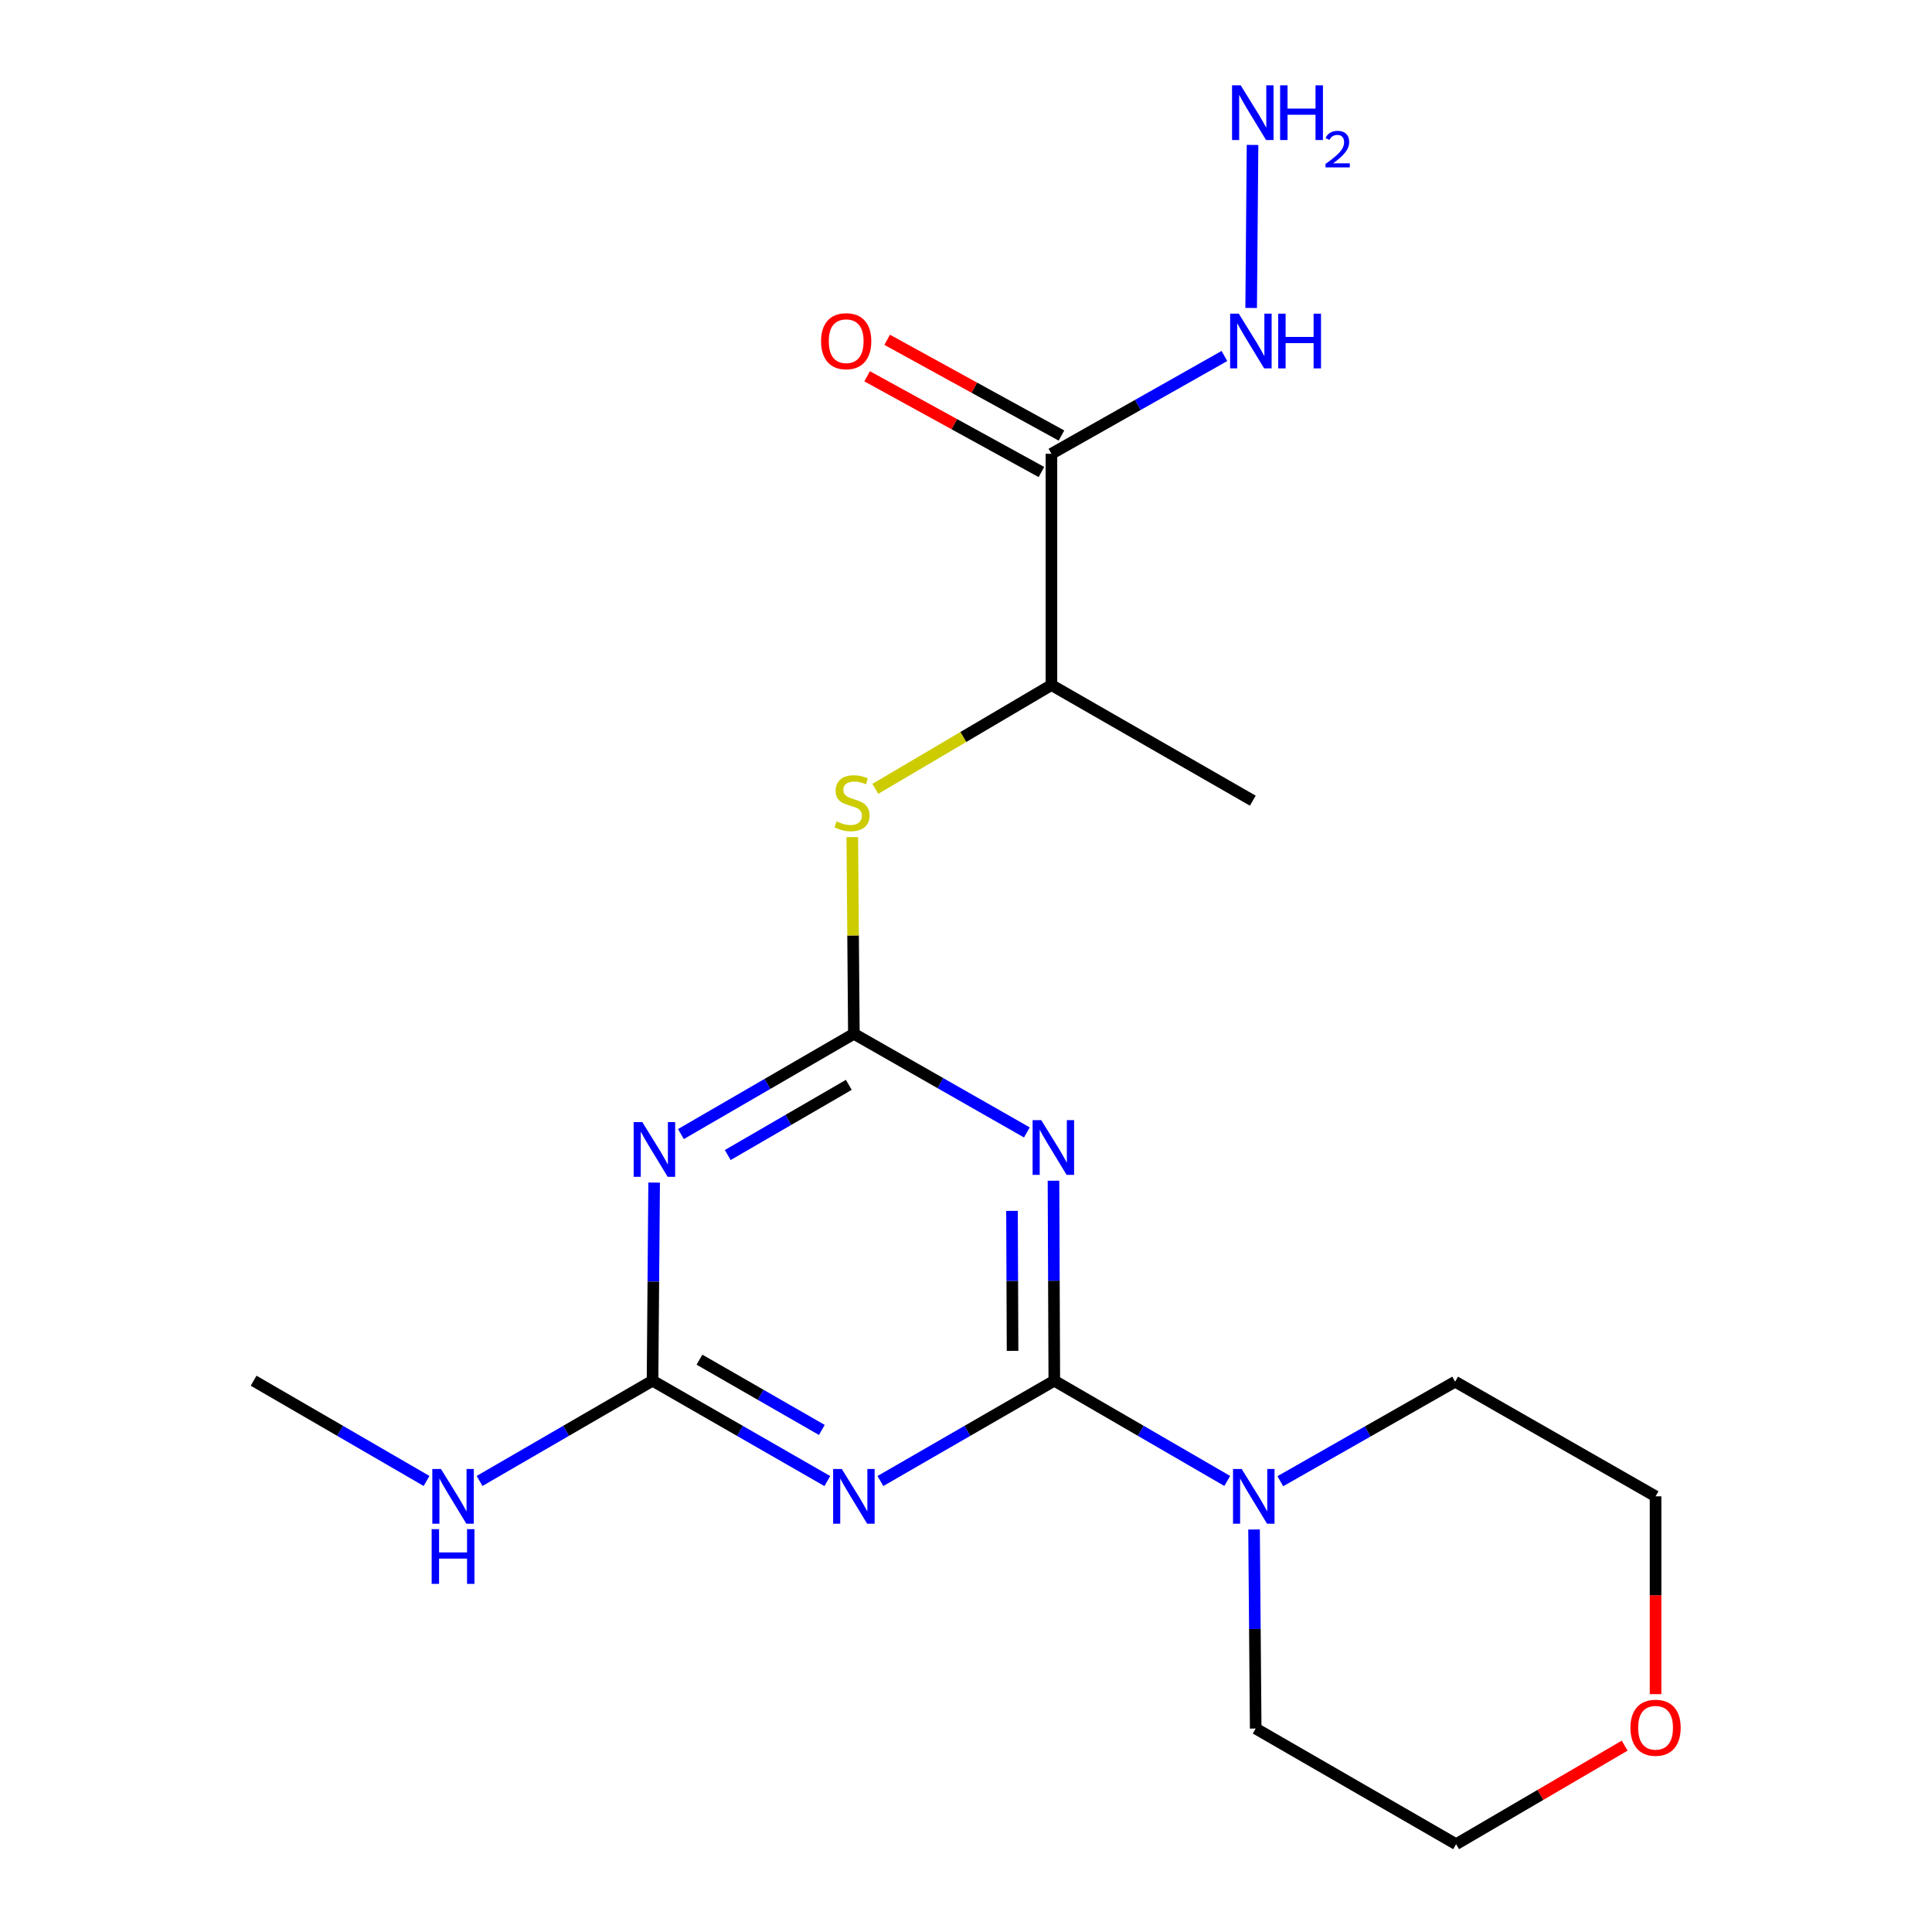 <?xml version='1.0' encoding='iso-8859-1'?>
<svg version='1.1' baseProfile='full'
              xmlns='http://www.w3.org/2000/svg'
                      xmlns:rdkit='http://www.rdkit.org/xml'
                      xmlns:xlink='http://www.w3.org/1999/xlink'
                  xml:space='preserve'
width='1000px' height='1000px' viewBox='0 0 1000 1000'>
<!-- END OF HEADER -->
<rect style='opacity:1.0;fill:#FFFFFF;stroke:none' width='1000' height='1000' x='0' y='0'> </rect>
<path class='bond-0' d='M 545.704,714.653 L 545.493,662.894' style='fill:none;fill-rule:evenodd;stroke:#000000;stroke-width:6px;stroke-linecap:butt;stroke-linejoin:miter;stroke-opacity:1' />
<path class='bond-0' d='M 545.493,662.894 L 545.283,611.136' style='fill:none;fill-rule:evenodd;stroke:#0000FF;stroke-width:6px;stroke-linecap:butt;stroke-linejoin:miter;stroke-opacity:1' />
<path class='bond-0' d='M 524.101,699.213 L 523.954,662.982' style='fill:none;fill-rule:evenodd;stroke:#000000;stroke-width:6px;stroke-linecap:butt;stroke-linejoin:miter;stroke-opacity:1' />
<path class='bond-0' d='M 523.954,662.982 L 523.806,626.751' style='fill:none;fill-rule:evenodd;stroke:#0000FF;stroke-width:6px;stroke-linecap:butt;stroke-linejoin:miter;stroke-opacity:1' />
<path class='bond-1' d='M 545.704,714.653 L 500.702,740.613' style='fill:none;fill-rule:evenodd;stroke:#000000;stroke-width:6px;stroke-linecap:butt;stroke-linejoin:miter;stroke-opacity:1' />
<path class='bond-1' d='M 500.702,740.613 L 455.7,766.574' style='fill:none;fill-rule:evenodd;stroke:#0000FF;stroke-width:6px;stroke-linecap:butt;stroke-linejoin:miter;stroke-opacity:1' />
<path class='bond-5' d='M 545.704,714.653 L 590.466,740.598' style='fill:none;fill-rule:evenodd;stroke:#000000;stroke-width:6px;stroke-linecap:butt;stroke-linejoin:miter;stroke-opacity:1' />
<path class='bond-5' d='M 590.466,740.598 L 635.227,766.543' style='fill:none;fill-rule:evenodd;stroke:#0000FF;stroke-width:6px;stroke-linecap:butt;stroke-linejoin:miter;stroke-opacity:1' />
<path class='bond-2' d='M 531.502,586.141 L 486.734,560.618' style='fill:none;fill-rule:evenodd;stroke:#0000FF;stroke-width:6px;stroke-linecap:butt;stroke-linejoin:miter;stroke-opacity:1' />
<path class='bond-2' d='M 486.734,560.618 L 441.966,535.095' style='fill:none;fill-rule:evenodd;stroke:#000000;stroke-width:6px;stroke-linecap:butt;stroke-linejoin:miter;stroke-opacity:1' />
<path class='bond-4' d='M 428.221,766.605 L 382.985,740.629' style='fill:none;fill-rule:evenodd;stroke:#0000FF;stroke-width:6px;stroke-linecap:butt;stroke-linejoin:miter;stroke-opacity:1' />
<path class='bond-4' d='M 382.985,740.629 L 337.749,714.653' style='fill:none;fill-rule:evenodd;stroke:#000000;stroke-width:6px;stroke-linecap:butt;stroke-linejoin:miter;stroke-opacity:1' />
<path class='bond-4' d='M 425.377,740.133 L 393.712,721.949' style='fill:none;fill-rule:evenodd;stroke:#0000FF;stroke-width:6px;stroke-linecap:butt;stroke-linejoin:miter;stroke-opacity:1' />
<path class='bond-4' d='M 393.712,721.949 L 362.046,703.766' style='fill:none;fill-rule:evenodd;stroke:#000000;stroke-width:6px;stroke-linecap:butt;stroke-linejoin:miter;stroke-opacity:1' />
<path class='bond-7' d='M 441.966,535.095 L 441.554,484.192' style='fill:none;fill-rule:evenodd;stroke:#000000;stroke-width:6px;stroke-linecap:butt;stroke-linejoin:miter;stroke-opacity:1' />
<path class='bond-7' d='M 441.554,484.192 L 441.141,433.29' style='fill:none;fill-rule:evenodd;stroke:#CCCC00;stroke-width:6px;stroke-linecap:butt;stroke-linejoin:miter;stroke-opacity:1' />
<path class='bond-21' d='M 441.966,535.095 L 397.204,561.045' style='fill:none;fill-rule:evenodd;stroke:#000000;stroke-width:6px;stroke-linecap:butt;stroke-linejoin:miter;stroke-opacity:1' />
<path class='bond-21' d='M 397.204,561.045 L 352.442,586.995' style='fill:none;fill-rule:evenodd;stroke:#0000FF;stroke-width:6px;stroke-linecap:butt;stroke-linejoin:miter;stroke-opacity:1' />
<path class='bond-21' d='M 439.341,561.515 L 408.007,579.68' style='fill:none;fill-rule:evenodd;stroke:#000000;stroke-width:6px;stroke-linecap:butt;stroke-linejoin:miter;stroke-opacity:1' />
<path class='bond-21' d='M 408.007,579.68 L 376.674,597.845' style='fill:none;fill-rule:evenodd;stroke:#0000FF;stroke-width:6px;stroke-linecap:butt;stroke-linejoin:miter;stroke-opacity:1' />
<path class='bond-3' d='M 338.58,612.104 L 338.165,663.378' style='fill:none;fill-rule:evenodd;stroke:#0000FF;stroke-width:6px;stroke-linecap:butt;stroke-linejoin:miter;stroke-opacity:1' />
<path class='bond-3' d='M 338.165,663.378 L 337.749,714.653' style='fill:none;fill-rule:evenodd;stroke:#000000;stroke-width:6px;stroke-linecap:butt;stroke-linejoin:miter;stroke-opacity:1' />
<path class='bond-11' d='M 337.749,714.653 L 292.988,740.598' style='fill:none;fill-rule:evenodd;stroke:#000000;stroke-width:6px;stroke-linecap:butt;stroke-linejoin:miter;stroke-opacity:1' />
<path class='bond-11' d='M 292.988,740.598 L 248.226,766.543' style='fill:none;fill-rule:evenodd;stroke:#0000FF;stroke-width:6px;stroke-linecap:butt;stroke-linejoin:miter;stroke-opacity:1' />
<path class='bond-14' d='M 662.689,766.675 L 707.934,740.915' style='fill:none;fill-rule:evenodd;stroke:#0000FF;stroke-width:6px;stroke-linecap:butt;stroke-linejoin:miter;stroke-opacity:1' />
<path class='bond-14' d='M 707.934,740.915 L 753.179,715.155' style='fill:none;fill-rule:evenodd;stroke:#000000;stroke-width:6px;stroke-linecap:butt;stroke-linejoin:miter;stroke-opacity:1' />
<path class='bond-15' d='M 649.093,791.662 L 649.518,843.175' style='fill:none;fill-rule:evenodd;stroke:#0000FF;stroke-width:6px;stroke-linecap:butt;stroke-linejoin:miter;stroke-opacity:1' />
<path class='bond-15' d='M 649.518,843.175 L 649.944,894.689' style='fill:none;fill-rule:evenodd;stroke:#000000;stroke-width:6px;stroke-linecap:butt;stroke-linejoin:miter;stroke-opacity:1' />
<path class='bond-6' d='M 544.22,234.879 L 544.22,354.58' style='fill:none;fill-rule:evenodd;stroke:#000000;stroke-width:6px;stroke-linecap:butt;stroke-linejoin:miter;stroke-opacity:1' />
<path class='bond-9' d='M 549.405,225.439 L 504.301,200.662' style='fill:none;fill-rule:evenodd;stroke:#000000;stroke-width:6px;stroke-linecap:butt;stroke-linejoin:miter;stroke-opacity:1' />
<path class='bond-9' d='M 504.301,200.662 L 459.197,175.885' style='fill:none;fill-rule:evenodd;stroke:#FF0000;stroke-width:6px;stroke-linecap:butt;stroke-linejoin:miter;stroke-opacity:1' />
<path class='bond-9' d='M 539.034,244.318 L 493.93,219.541' style='fill:none;fill-rule:evenodd;stroke:#000000;stroke-width:6px;stroke-linecap:butt;stroke-linejoin:miter;stroke-opacity:1' />
<path class='bond-9' d='M 493.93,219.541 L 448.826,194.763' style='fill:none;fill-rule:evenodd;stroke:#FF0000;stroke-width:6px;stroke-linecap:butt;stroke-linejoin:miter;stroke-opacity:1' />
<path class='bond-10' d='M 544.22,234.879 L 588.985,209.572' style='fill:none;fill-rule:evenodd;stroke:#000000;stroke-width:6px;stroke-linecap:butt;stroke-linejoin:miter;stroke-opacity:1' />
<path class='bond-10' d='M 588.985,209.572 L 633.75,184.266' style='fill:none;fill-rule:evenodd;stroke:#0000FF;stroke-width:6px;stroke-linecap:butt;stroke-linejoin:miter;stroke-opacity:1' />
<path class='bond-8' d='M 453.072,408.301 L 498.646,381.44' style='fill:none;fill-rule:evenodd;stroke:#CCCC00;stroke-width:6px;stroke-linecap:butt;stroke-linejoin:miter;stroke-opacity:1' />
<path class='bond-8' d='M 498.646,381.44 L 544.22,354.58' style='fill:none;fill-rule:evenodd;stroke:#000000;stroke-width:6px;stroke-linecap:butt;stroke-linejoin:miter;stroke-opacity:1' />
<path class='bond-18' d='M 544.22,354.58 L 648.448,414.425' style='fill:none;fill-rule:evenodd;stroke:#000000;stroke-width:6px;stroke-linecap:butt;stroke-linejoin:miter;stroke-opacity:1' />
<path class='bond-13' d='M 647.599,159.403 L 648.308,75.012' style='fill:none;fill-rule:evenodd;stroke:#0000FF;stroke-width:6px;stroke-linecap:butt;stroke-linejoin:miter;stroke-opacity:1' />
<path class='bond-19' d='M 220.779,766.542 L 176.023,740.597' style='fill:none;fill-rule:evenodd;stroke:#0000FF;stroke-width:6px;stroke-linecap:butt;stroke-linejoin:miter;stroke-opacity:1' />
<path class='bond-19' d='M 176.023,740.597 L 131.267,714.653' style='fill:none;fill-rule:evenodd;stroke:#000000;stroke-width:6px;stroke-linecap:butt;stroke-linejoin:miter;stroke-opacity:1' />
<path class='bond-12' d='M 840.928,903.545 L 797.305,929.045' style='fill:none;fill-rule:evenodd;stroke:#FF0000;stroke-width:6px;stroke-linecap:butt;stroke-linejoin:miter;stroke-opacity:1' />
<path class='bond-12' d='M 797.305,929.045 L 753.682,954.545' style='fill:none;fill-rule:evenodd;stroke:#000000;stroke-width:6px;stroke-linecap:butt;stroke-linejoin:miter;stroke-opacity:1' />
<path class='bond-20' d='M 856.917,876.886 L 856.917,825.691' style='fill:none;fill-rule:evenodd;stroke:#FF0000;stroke-width:6px;stroke-linecap:butt;stroke-linejoin:miter;stroke-opacity:1' />
<path class='bond-20' d='M 856.917,825.691 L 856.917,774.497' style='fill:none;fill-rule:evenodd;stroke:#000000;stroke-width:6px;stroke-linecap:butt;stroke-linejoin:miter;stroke-opacity:1' />
<path class='bond-16' d='M 753.179,715.155 L 856.917,774.497' style='fill:none;fill-rule:evenodd;stroke:#000000;stroke-width:6px;stroke-linecap:butt;stroke-linejoin:miter;stroke-opacity:1' />
<path class='bond-17' d='M 649.944,894.689 L 753.682,954.545' style='fill:none;fill-rule:evenodd;stroke:#000000;stroke-width:6px;stroke-linecap:butt;stroke-linejoin:miter;stroke-opacity:1' />
<path  class='atom-1' d='M 538.953 579.798
L 548.233 594.798
Q 549.153 596.278, 550.633 598.958
Q 552.113 601.638, 552.193 601.798
L 552.193 579.798
L 555.953 579.798
L 555.953 608.118
L 552.073 608.118
L 542.113 591.718
Q 540.953 589.798, 539.713 587.598
Q 538.513 585.398, 538.153 584.718
L 538.153 608.118
L 534.473 608.118
L 534.473 579.798
L 538.953 579.798
' fill='#0000FF'/>
<path  class='atom-2' d='M 435.706 760.337
L 444.986 775.337
Q 445.906 776.817, 447.386 779.497
Q 448.866 782.177, 448.946 782.337
L 448.946 760.337
L 452.706 760.337
L 452.706 788.657
L 448.826 788.657
L 438.866 772.257
Q 437.706 770.337, 436.466 768.137
Q 435.266 765.937, 434.906 765.257
L 434.906 788.657
L 431.226 788.657
L 431.226 760.337
L 435.706 760.337
' fill='#0000FF'/>
<path  class='atom-4' d='M 332.459 580.791
L 341.739 595.791
Q 342.659 597.271, 344.139 599.951
Q 345.619 602.631, 345.699 602.791
L 345.699 580.791
L 349.459 580.791
L 349.459 609.111
L 345.579 609.111
L 335.619 592.711
Q 334.459 590.791, 333.219 588.591
Q 332.019 586.391, 331.659 585.711
L 331.659 609.111
L 327.979 609.111
L 327.979 580.791
L 332.459 580.791
' fill='#0000FF'/>
<path  class='atom-6' d='M 642.691 760.337
L 651.971 775.337
Q 652.891 776.817, 654.371 779.497
Q 655.851 782.177, 655.931 782.337
L 655.931 760.337
L 659.691 760.337
L 659.691 788.657
L 655.811 788.657
L 645.851 772.257
Q 644.691 770.337, 643.451 768.137
Q 642.251 765.937, 641.891 765.257
L 641.891 788.657
L 638.211 788.657
L 638.211 760.337
L 642.691 760.337
' fill='#0000FF'/>
<path  class='atom-8' d='M 432.997 425.138
Q 433.317 425.258, 434.637 425.818
Q 435.957 426.378, 437.397 426.738
Q 438.877 427.058, 440.317 427.058
Q 442.997 427.058, 444.557 425.778
Q 446.117 424.458, 446.117 422.178
Q 446.117 420.618, 445.317 419.658
Q 444.557 418.698, 443.357 418.178
Q 442.157 417.658, 440.157 417.058
Q 437.637 416.298, 436.117 415.578
Q 434.637 414.858, 433.557 413.338
Q 432.517 411.818, 432.517 409.258
Q 432.517 405.698, 434.917 403.498
Q 437.357 401.298, 442.157 401.298
Q 445.437 401.298, 449.157 402.858
L 448.237 405.938
Q 444.837 404.538, 442.277 404.538
Q 439.517 404.538, 437.997 405.698
Q 436.477 406.818, 436.517 408.778
Q 436.517 410.298, 437.277 411.218
Q 438.077 412.138, 439.197 412.658
Q 440.357 413.178, 442.277 413.778
Q 444.837 414.578, 446.357 415.378
Q 447.877 416.178, 448.957 417.818
Q 450.077 419.418, 450.077 422.178
Q 450.077 426.098, 447.437 428.218
Q 444.837 430.298, 440.477 430.298
Q 437.957 430.298, 436.037 429.738
Q 434.157 429.218, 431.917 428.298
L 432.997 425.138
' fill='#CCCC00'/>
<path  class='atom-10' d='M 424.981 176.598
Q 424.981 169.798, 428.341 165.998
Q 431.701 162.198, 437.981 162.198
Q 444.261 162.198, 447.621 165.998
Q 450.981 169.798, 450.981 176.598
Q 450.981 183.478, 447.581 187.398
Q 444.181 191.278, 437.981 191.278
Q 431.741 191.278, 428.341 187.398
Q 424.981 183.518, 424.981 176.598
M 437.981 188.078
Q 442.301 188.078, 444.621 185.198
Q 446.981 182.278, 446.981 176.598
Q 446.981 171.038, 444.621 168.238
Q 442.301 165.398, 437.981 165.398
Q 433.661 165.398, 431.301 168.198
Q 428.981 170.998, 428.981 176.598
Q 428.981 182.318, 431.301 185.198
Q 433.661 188.078, 437.981 188.078
' fill='#FF0000'/>
<path  class='atom-11' d='M 641.195 162.358
L 650.475 177.358
Q 651.395 178.838, 652.875 181.518
Q 654.355 184.198, 654.435 184.358
L 654.435 162.358
L 658.195 162.358
L 658.195 190.678
L 654.315 190.678
L 644.355 174.278
Q 643.195 172.358, 641.955 170.158
Q 640.755 167.958, 640.395 167.278
L 640.395 190.678
L 636.715 190.678
L 636.715 162.358
L 641.195 162.358
' fill='#0000FF'/>
<path  class='atom-11' d='M 661.595 162.358
L 665.435 162.358
L 665.435 174.398
L 679.915 174.398
L 679.915 162.358
L 683.755 162.358
L 683.755 190.678
L 679.915 190.678
L 679.915 177.598
L 665.435 177.598
L 665.435 190.678
L 661.595 190.678
L 661.595 162.358
' fill='#0000FF'/>
<path  class='atom-12' d='M 228.242 760.337
L 237.522 775.337
Q 238.442 776.817, 239.922 779.497
Q 241.402 782.177, 241.482 782.337
L 241.482 760.337
L 245.242 760.337
L 245.242 788.657
L 241.362 788.657
L 231.402 772.257
Q 230.242 770.337, 229.002 768.137
Q 227.802 765.937, 227.442 765.257
L 227.442 788.657
L 223.762 788.657
L 223.762 760.337
L 228.242 760.337
' fill='#0000FF'/>
<path  class='atom-12' d='M 223.422 791.489
L 227.262 791.489
L 227.262 803.529
L 241.742 803.529
L 241.742 791.489
L 245.582 791.489
L 245.582 819.809
L 241.742 819.809
L 241.742 806.729
L 227.262 806.729
L 227.262 819.809
L 223.422 819.809
L 223.422 791.489
' fill='#0000FF'/>
<path  class='atom-13' d='M 843.917 894.278
Q 843.917 887.478, 847.277 883.678
Q 850.637 879.878, 856.917 879.878
Q 863.197 879.878, 866.557 883.678
Q 869.917 887.478, 869.917 894.278
Q 869.917 901.158, 866.517 905.078
Q 863.117 908.958, 856.917 908.958
Q 850.677 908.958, 847.277 905.078
Q 843.917 901.198, 843.917 894.278
M 856.917 905.758
Q 861.237 905.758, 863.557 902.878
Q 865.917 899.958, 865.917 894.278
Q 865.917 888.718, 863.557 885.918
Q 861.237 883.078, 856.917 883.078
Q 852.597 883.078, 850.237 885.878
Q 847.917 888.678, 847.917 894.278
Q 847.917 899.998, 850.237 902.878
Q 852.597 905.758, 856.917 905.758
' fill='#FF0000'/>
<path  class='atom-14' d='M 642.188 44.165
L 651.468 59.165
Q 652.388 60.645, 653.868 63.325
Q 655.348 66.005, 655.428 66.165
L 655.428 44.165
L 659.188 44.165
L 659.188 72.485
L 655.308 72.485
L 645.348 56.085
Q 644.188 54.165, 642.948 51.965
Q 641.748 49.765, 641.388 49.085
L 641.388 72.485
L 637.708 72.485
L 637.708 44.165
L 642.188 44.165
' fill='#0000FF'/>
<path  class='atom-14' d='M 662.588 44.165
L 666.428 44.165
L 666.428 56.205
L 680.908 56.205
L 680.908 44.165
L 684.748 44.165
L 684.748 72.485
L 680.908 72.485
L 680.908 59.405
L 666.428 59.405
L 666.428 72.485
L 662.588 72.485
L 662.588 44.165
' fill='#0000FF'/>
<path  class='atom-14' d='M 686.121 71.491
Q 686.807 69.722, 688.444 68.746
Q 690.081 67.742, 692.351 67.742
Q 695.176 67.742, 696.76 69.273
Q 698.344 70.805, 698.344 73.524
Q 698.344 76.296, 696.285 78.883
Q 694.252 81.47, 690.028 84.533
L 698.661 84.533
L 698.661 86.645
L 686.068 86.645
L 686.068 84.876
Q 689.553 82.394, 691.612 80.546
Q 693.698 78.698, 694.701 77.035
Q 695.704 75.372, 695.704 73.656
Q 695.704 71.861, 694.807 70.858
Q 693.909 69.854, 692.351 69.854
Q 690.847 69.854, 689.843 70.462
Q 688.84 71.069, 688.127 72.415
L 686.121 71.491
' fill='#0000FF'/>
</svg>
